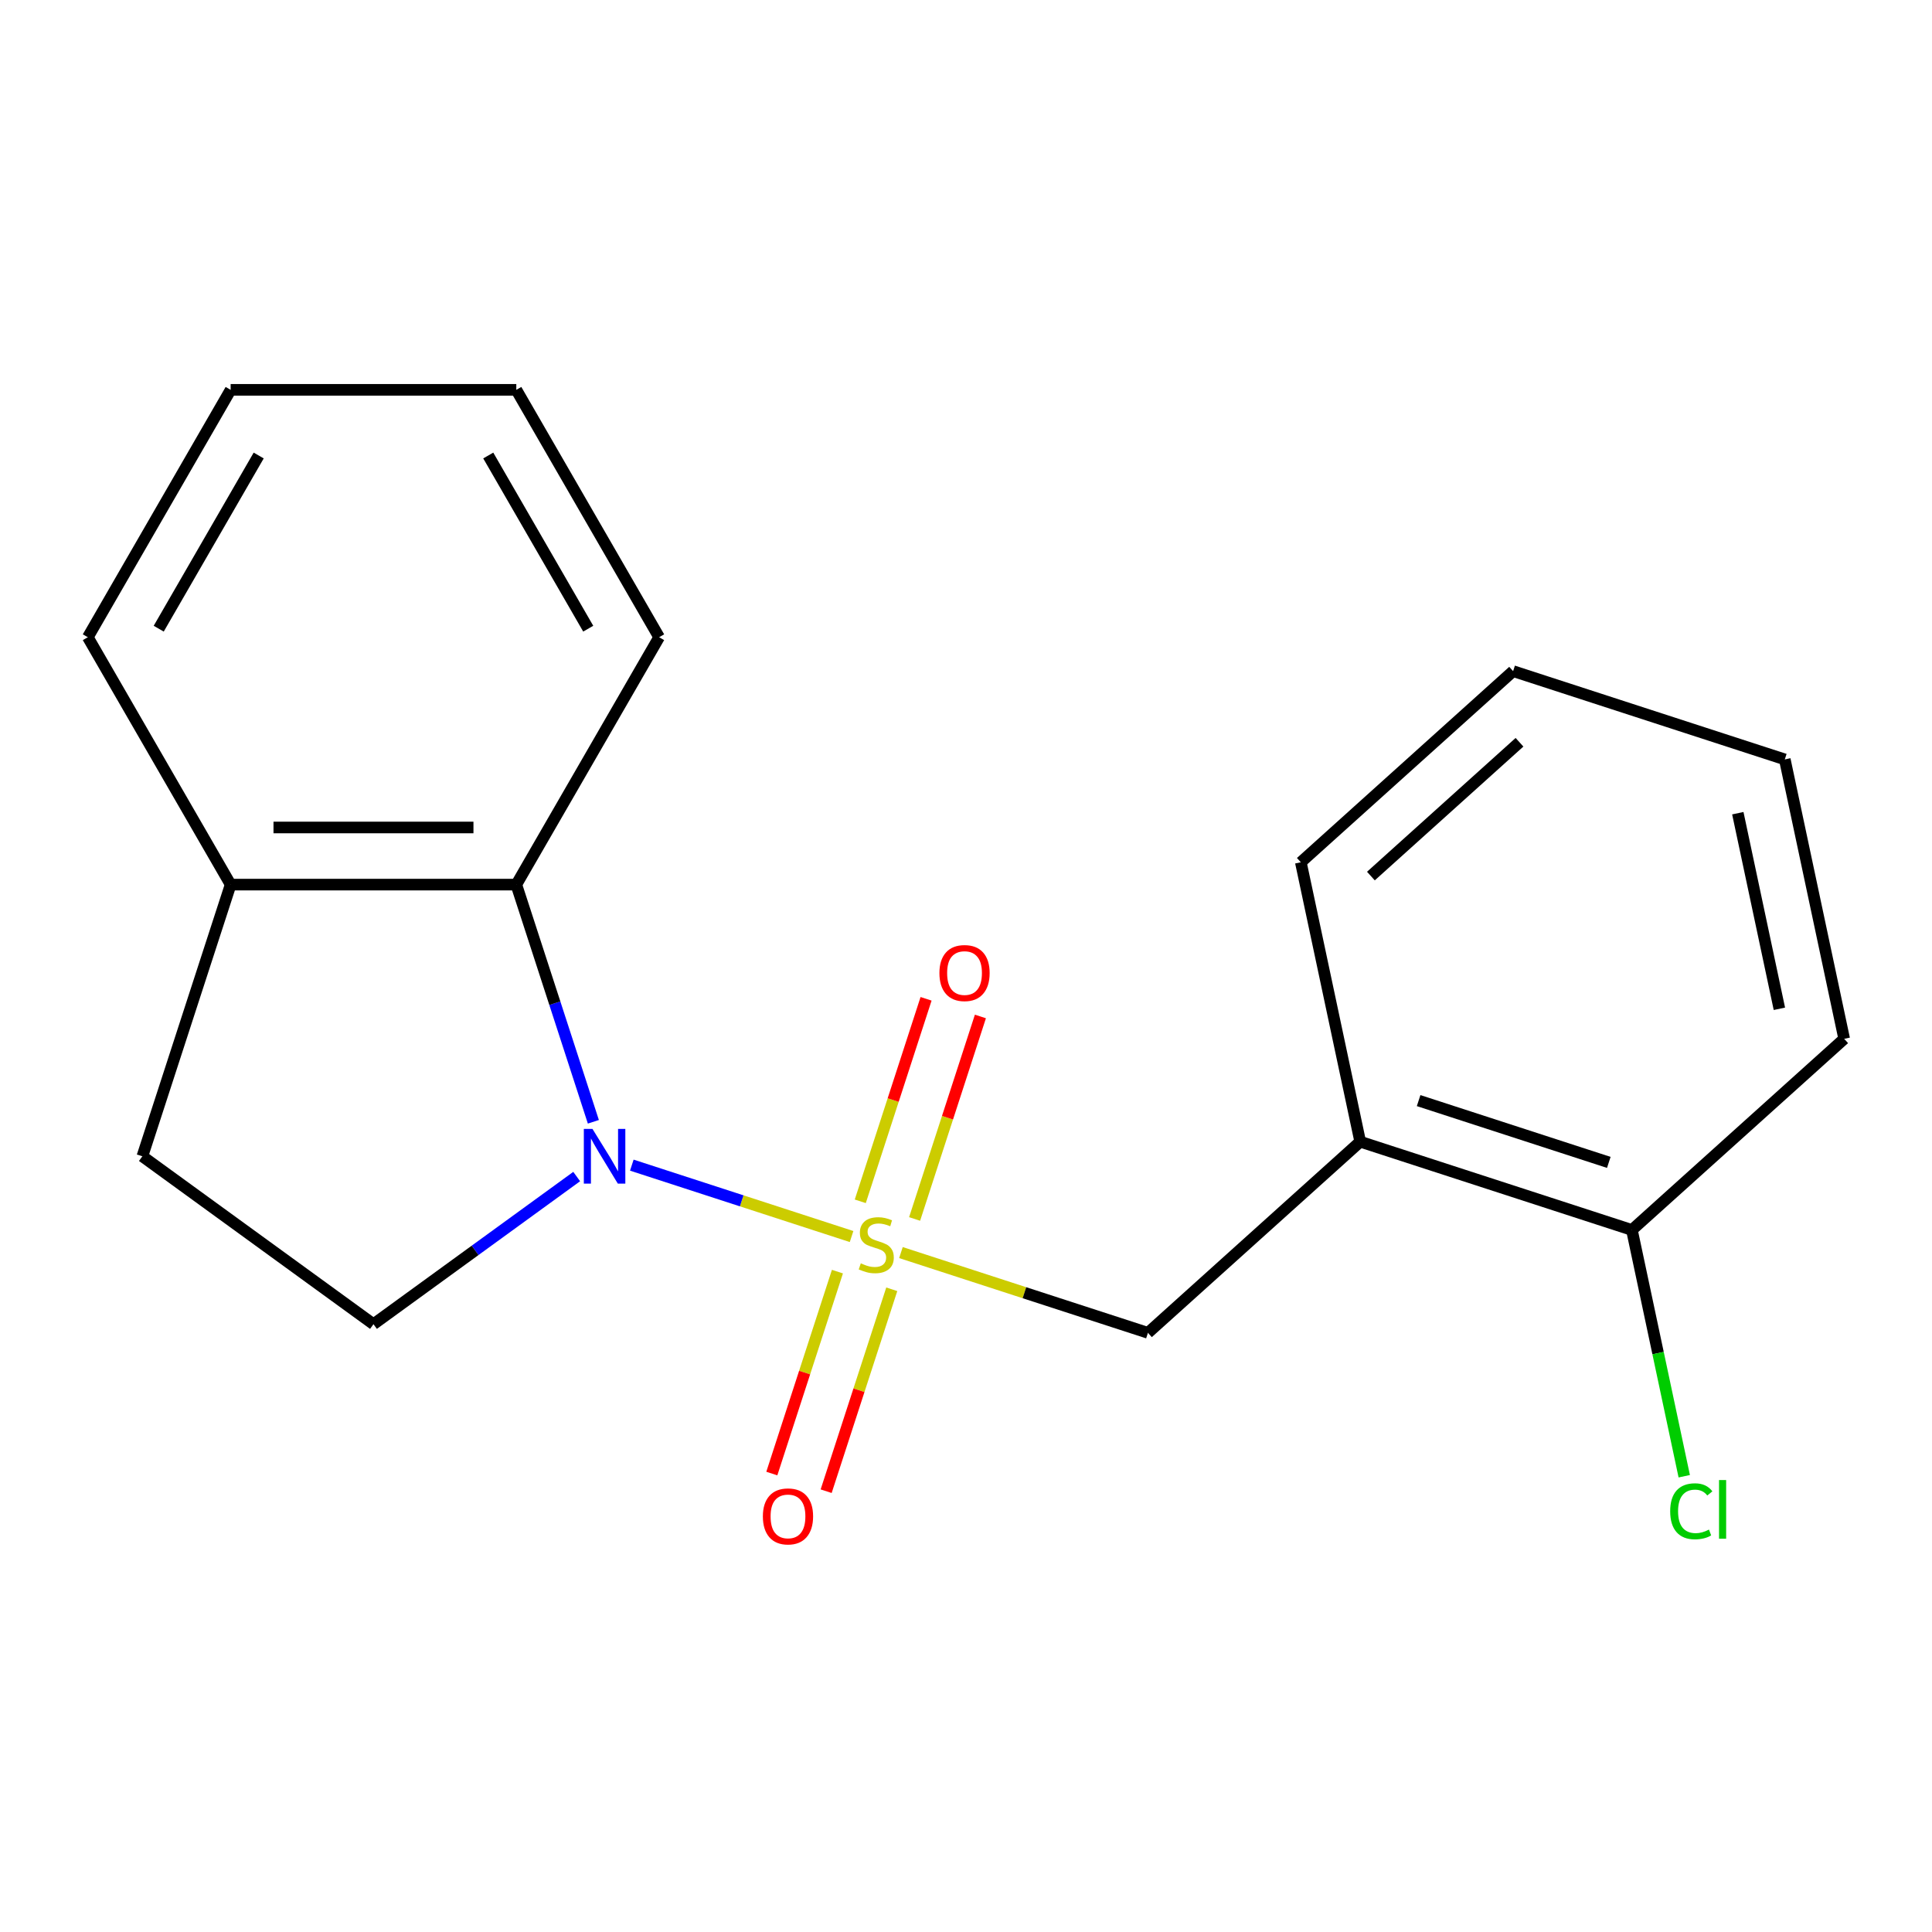 <?xml version='1.0' encoding='iso-8859-1'?>
<svg version='1.1' baseProfile='full'
              xmlns='http://www.w3.org/2000/svg'
                      xmlns:rdkit='http://www.rdkit.org/xml'
                      xmlns:xlink='http://www.w3.org/1999/xlink'
                  xml:space='preserve'
width='1000px' height='1000px' viewBox='0 0 1000 1000'>
<!-- END OF HEADER -->
<rect style='opacity:1.0;fill:#FFFFFF;stroke:none' width='1000' height='1000' x='0' y='0'> </rect>
<path class='bond-0' d='M 440.772,640.032 L 383.901,621.553' style='fill:none;fill-rule:evenodd;stroke:#CCCC00;stroke-width:6px;stroke-linecap:butt;stroke-linejoin:miter;stroke-opacity:1' />
<path class='bond-0' d='M 383.901,621.553 L 327.03,603.075' style='fill:none;fill-rule:evenodd;stroke:#0000FF;stroke-width:6px;stroke-linecap:butt;stroke-linejoin:miter;stroke-opacity:1' />
<path class='bond-1' d='M 466.325,648.335 L 530.247,669.104' style='fill:none;fill-rule:evenodd;stroke:#CCCC00;stroke-width:6px;stroke-linecap:butt;stroke-linejoin:miter;stroke-opacity:1' />
<path class='bond-1' d='M 530.247,669.104 L 594.168,689.873' style='fill:none;fill-rule:evenodd;stroke:#000000;stroke-width:6px;stroke-linecap:butt;stroke-linejoin:miter;stroke-opacity:1' />
<path class='bond-5' d='M 473.4,630.936 L 490.428,578.528' style='fill:none;fill-rule:evenodd;stroke:#CCCC00;stroke-width:6px;stroke-linecap:butt;stroke-linejoin:miter;stroke-opacity:1' />
<path class='bond-5' d='M 490.428,578.528 L 507.456,526.121' style='fill:none;fill-rule:evenodd;stroke:#FF0000;stroke-width:6px;stroke-linecap:butt;stroke-linejoin:miter;stroke-opacity:1' />
<path class='bond-5' d='M 445.276,621.798 L 462.304,569.39' style='fill:none;fill-rule:evenodd;stroke:#CCCC00;stroke-width:6px;stroke-linecap:butt;stroke-linejoin:miter;stroke-opacity:1' />
<path class='bond-5' d='M 462.304,569.39 L 479.332,516.983' style='fill:none;fill-rule:evenodd;stroke:#FF0000;stroke-width:6px;stroke-linecap:butt;stroke-linejoin:miter;stroke-opacity:1' />
<path class='bond-6' d='M 433.451,658.191 L 416.471,710.448' style='fill:none;fill-rule:evenodd;stroke:#CCCC00;stroke-width:6px;stroke-linecap:butt;stroke-linejoin:miter;stroke-opacity:1' />
<path class='bond-6' d='M 416.471,710.448 L 399.492,762.706' style='fill:none;fill-rule:evenodd;stroke:#FF0000;stroke-width:6px;stroke-linecap:butt;stroke-linejoin:miter;stroke-opacity:1' />
<path class='bond-6' d='M 461.575,667.329 L 444.595,719.586' style='fill:none;fill-rule:evenodd;stroke:#CCCC00;stroke-width:6px;stroke-linecap:butt;stroke-linejoin:miter;stroke-opacity:1' />
<path class='bond-6' d='M 444.595,719.586 L 427.616,771.844' style='fill:none;fill-rule:evenodd;stroke:#FF0000;stroke-width:6px;stroke-linecap:butt;stroke-linejoin:miter;stroke-opacity:1' />
<path class='bond-2' d='M 307.127,580.637 L 287.183,519.255' style='fill:none;fill-rule:evenodd;stroke:#0000FF;stroke-width:6px;stroke-linecap:butt;stroke-linejoin:miter;stroke-opacity:1' />
<path class='bond-2' d='M 287.183,519.255 L 267.239,457.873' style='fill:none;fill-rule:evenodd;stroke:#000000;stroke-width:6px;stroke-linecap:butt;stroke-linejoin:miter;stroke-opacity:1' />
<path class='bond-4' d='M 298.493,608.982 L 245.902,647.191' style='fill:none;fill-rule:evenodd;stroke:#0000FF;stroke-width:6px;stroke-linecap:butt;stroke-linejoin:miter;stroke-opacity:1' />
<path class='bond-4' d='M 245.902,647.191 L 193.311,685.401' style='fill:none;fill-rule:evenodd;stroke:#000000;stroke-width:6px;stroke-linecap:butt;stroke-linejoin:miter;stroke-opacity:1' />
<path class='bond-3' d='M 594.168,689.873 L 704.047,590.938' style='fill:none;fill-rule:evenodd;stroke:#000000;stroke-width:6px;stroke-linecap:butt;stroke-linejoin:miter;stroke-opacity:1' />
<path class='bond-7' d='M 267.239,457.873 L 119.383,457.873' style='fill:none;fill-rule:evenodd;stroke:#000000;stroke-width:6px;stroke-linecap:butt;stroke-linejoin:miter;stroke-opacity:1' />
<path class='bond-7' d='M 245.061,428.302 L 141.561,428.302' style='fill:none;fill-rule:evenodd;stroke:#000000;stroke-width:6px;stroke-linecap:butt;stroke-linejoin:miter;stroke-opacity:1' />
<path class='bond-11' d='M 267.239,457.873 L 341.167,329.826' style='fill:none;fill-rule:evenodd;stroke:#000000;stroke-width:6px;stroke-linecap:butt;stroke-linejoin:miter;stroke-opacity:1' />
<path class='bond-8' d='M 704.047,590.938 L 844.667,636.628' style='fill:none;fill-rule:evenodd;stroke:#000000;stroke-width:6px;stroke-linecap:butt;stroke-linejoin:miter;stroke-opacity:1' />
<path class='bond-8' d='M 734.278,569.668 L 832.712,601.651' style='fill:none;fill-rule:evenodd;stroke:#000000;stroke-width:6px;stroke-linecap:butt;stroke-linejoin:miter;stroke-opacity:1' />
<path class='bond-12' d='M 704.047,590.938 L 673.306,446.313' style='fill:none;fill-rule:evenodd;stroke:#000000;stroke-width:6px;stroke-linecap:butt;stroke-linejoin:miter;stroke-opacity:1' />
<path class='bond-9' d='M 193.311,685.401 L 73.693,598.493' style='fill:none;fill-rule:evenodd;stroke:#000000;stroke-width:6px;stroke-linecap:butt;stroke-linejoin:miter;stroke-opacity:1' />
<path class='bond-13' d='M 119.383,457.873 L 45.455,329.826' style='fill:none;fill-rule:evenodd;stroke:#000000;stroke-width:6px;stroke-linecap:butt;stroke-linejoin:miter;stroke-opacity:1' />
<path class='bond-19' d='M 119.383,457.873 L 73.693,598.493' style='fill:none;fill-rule:evenodd;stroke:#000000;stroke-width:6px;stroke-linecap:butt;stroke-linejoin:miter;stroke-opacity:1' />
<path class='bond-10' d='M 844.667,636.628 L 858.214,700.363' style='fill:none;fill-rule:evenodd;stroke:#000000;stroke-width:6px;stroke-linecap:butt;stroke-linejoin:miter;stroke-opacity:1' />
<path class='bond-10' d='M 858.214,700.363 L 871.761,764.097' style='fill:none;fill-rule:evenodd;stroke:#00CC00;stroke-width:6px;stroke-linecap:butt;stroke-linejoin:miter;stroke-opacity:1' />
<path class='bond-14' d='M 844.667,636.628 L 954.545,537.693' style='fill:none;fill-rule:evenodd;stroke:#000000;stroke-width:6px;stroke-linecap:butt;stroke-linejoin:miter;stroke-opacity:1' />
<path class='bond-15' d='M 341.167,329.826 L 267.239,201.779' style='fill:none;fill-rule:evenodd;stroke:#000000;stroke-width:6px;stroke-linecap:butt;stroke-linejoin:miter;stroke-opacity:1' />
<path class='bond-15' d='M 304.468,325.405 L 252.719,235.772' style='fill:none;fill-rule:evenodd;stroke:#000000;stroke-width:6px;stroke-linecap:butt;stroke-linejoin:miter;stroke-opacity:1' />
<path class='bond-16' d='M 673.306,446.313 L 783.185,347.378' style='fill:none;fill-rule:evenodd;stroke:#000000;stroke-width:6px;stroke-linecap:butt;stroke-linejoin:miter;stroke-opacity:1' />
<path class='bond-16' d='M 709.575,453.448 L 786.49,384.194' style='fill:none;fill-rule:evenodd;stroke:#000000;stroke-width:6px;stroke-linecap:butt;stroke-linejoin:miter;stroke-opacity:1' />
<path class='bond-21' d='M 45.455,329.826 L 119.383,201.779' style='fill:none;fill-rule:evenodd;stroke:#000000;stroke-width:6px;stroke-linecap:butt;stroke-linejoin:miter;stroke-opacity:1' />
<path class='bond-21' d='M 82.153,325.405 L 133.903,235.772' style='fill:none;fill-rule:evenodd;stroke:#000000;stroke-width:6px;stroke-linecap:butt;stroke-linejoin:miter;stroke-opacity:1' />
<path class='bond-20' d='M 954.545,537.693 L 923.804,393.068' style='fill:none;fill-rule:evenodd;stroke:#000000;stroke-width:6px;stroke-linecap:butt;stroke-linejoin:miter;stroke-opacity:1' />
<path class='bond-20' d='M 921.009,522.148 L 899.491,420.91' style='fill:none;fill-rule:evenodd;stroke:#000000;stroke-width:6px;stroke-linecap:butt;stroke-linejoin:miter;stroke-opacity:1' />
<path class='bond-17' d='M 267.239,201.779 L 119.383,201.779' style='fill:none;fill-rule:evenodd;stroke:#000000;stroke-width:6px;stroke-linecap:butt;stroke-linejoin:miter;stroke-opacity:1' />
<path class='bond-18' d='M 783.185,347.378 L 923.804,393.068' style='fill:none;fill-rule:evenodd;stroke:#000000;stroke-width:6px;stroke-linecap:butt;stroke-linejoin:miter;stroke-opacity:1' />
<path  class='atom-0' d='M 445.549 653.903
Q 445.869 654.023, 447.189 654.583
Q 448.509 655.143, 449.949 655.503
Q 451.429 655.823, 452.869 655.823
Q 455.549 655.823, 457.109 654.543
Q 458.669 653.223, 458.669 650.943
Q 458.669 649.383, 457.869 648.423
Q 457.109 647.463, 455.909 646.943
Q 454.709 646.423, 452.709 645.823
Q 450.189 645.063, 448.669 644.343
Q 447.189 643.623, 446.109 642.103
Q 445.069 640.583, 445.069 638.023
Q 445.069 634.463, 447.469 632.263
Q 449.909 630.063, 454.709 630.063
Q 457.989 630.063, 461.709 631.623
L 460.789 634.703
Q 457.389 633.303, 454.829 633.303
Q 452.069 633.303, 450.549 634.463
Q 449.029 635.583, 449.069 637.543
Q 449.069 639.063, 449.829 639.983
Q 450.629 640.903, 451.749 641.423
Q 452.909 641.943, 454.829 642.543
Q 457.389 643.343, 458.909 644.143
Q 460.429 644.943, 461.509 646.583
Q 462.629 648.183, 462.629 650.943
Q 462.629 654.863, 459.989 656.983
Q 457.389 659.063, 453.029 659.063
Q 450.509 659.063, 448.589 658.503
Q 446.709 657.983, 444.469 657.063
L 445.549 653.903
' fill='#CCCC00'/>
<path  class='atom-1' d='M 306.669 584.333
L 315.949 599.333
Q 316.869 600.813, 318.349 603.493
Q 319.829 606.173, 319.909 606.333
L 319.909 584.333
L 323.669 584.333
L 323.669 612.653
L 319.789 612.653
L 309.829 596.253
Q 308.669 594.333, 307.429 592.133
Q 306.229 589.933, 305.869 589.253
L 305.869 612.653
L 302.189 612.653
L 302.189 584.333
L 306.669 584.333
' fill='#0000FF'/>
<path  class='atom-6' d='M 486.239 503.644
Q 486.239 496.844, 489.599 493.044
Q 492.959 489.244, 499.239 489.244
Q 505.519 489.244, 508.879 493.044
Q 512.239 496.844, 512.239 503.644
Q 512.239 510.524, 508.839 514.444
Q 505.439 518.324, 499.239 518.324
Q 492.999 518.324, 489.599 514.444
Q 486.239 510.564, 486.239 503.644
M 499.239 515.124
Q 503.559 515.124, 505.879 512.244
Q 508.239 509.324, 508.239 503.644
Q 508.239 498.084, 505.879 495.284
Q 503.559 492.444, 499.239 492.444
Q 494.919 492.444, 492.559 495.244
Q 490.239 498.044, 490.239 503.644
Q 490.239 509.364, 492.559 512.244
Q 494.919 515.124, 499.239 515.124
' fill='#FF0000'/>
<path  class='atom-7' d='M 394.859 784.883
Q 394.859 778.083, 398.219 774.283
Q 401.579 770.483, 407.859 770.483
Q 414.139 770.483, 417.499 774.283
Q 420.859 778.083, 420.859 784.883
Q 420.859 791.763, 417.459 795.683
Q 414.059 799.563, 407.859 799.563
Q 401.619 799.563, 398.219 795.683
Q 394.859 791.803, 394.859 784.883
M 407.859 796.363
Q 412.179 796.363, 414.499 793.483
Q 416.859 790.563, 416.859 784.883
Q 416.859 779.323, 414.499 776.523
Q 412.179 773.683, 407.859 773.683
Q 403.539 773.683, 401.179 776.483
Q 398.859 779.283, 398.859 784.883
Q 398.859 790.603, 401.179 793.483
Q 403.539 796.363, 407.859 796.363
' fill='#FF0000'/>
<path  class='atom-11' d='M 864.488 782.234
Q 864.488 775.194, 867.768 771.514
Q 871.088 767.794, 877.368 767.794
Q 883.208 767.794, 886.328 771.914
L 883.688 774.074
Q 881.408 771.074, 877.368 771.074
Q 873.088 771.074, 870.808 773.954
Q 868.568 776.794, 868.568 782.234
Q 868.568 787.834, 870.888 790.714
Q 873.248 793.594, 877.808 793.594
Q 880.928 793.594, 884.568 791.714
L 885.688 794.714
Q 884.208 795.674, 881.968 796.234
Q 879.728 796.794, 877.248 796.794
Q 871.088 796.794, 867.768 793.034
Q 864.488 789.274, 864.488 782.234
' fill='#00CC00'/>
<path  class='atom-11' d='M 889.768 766.074
L 893.448 766.074
L 893.448 796.434
L 889.768 796.434
L 889.768 766.074
' fill='#00CC00'/>
</svg>
